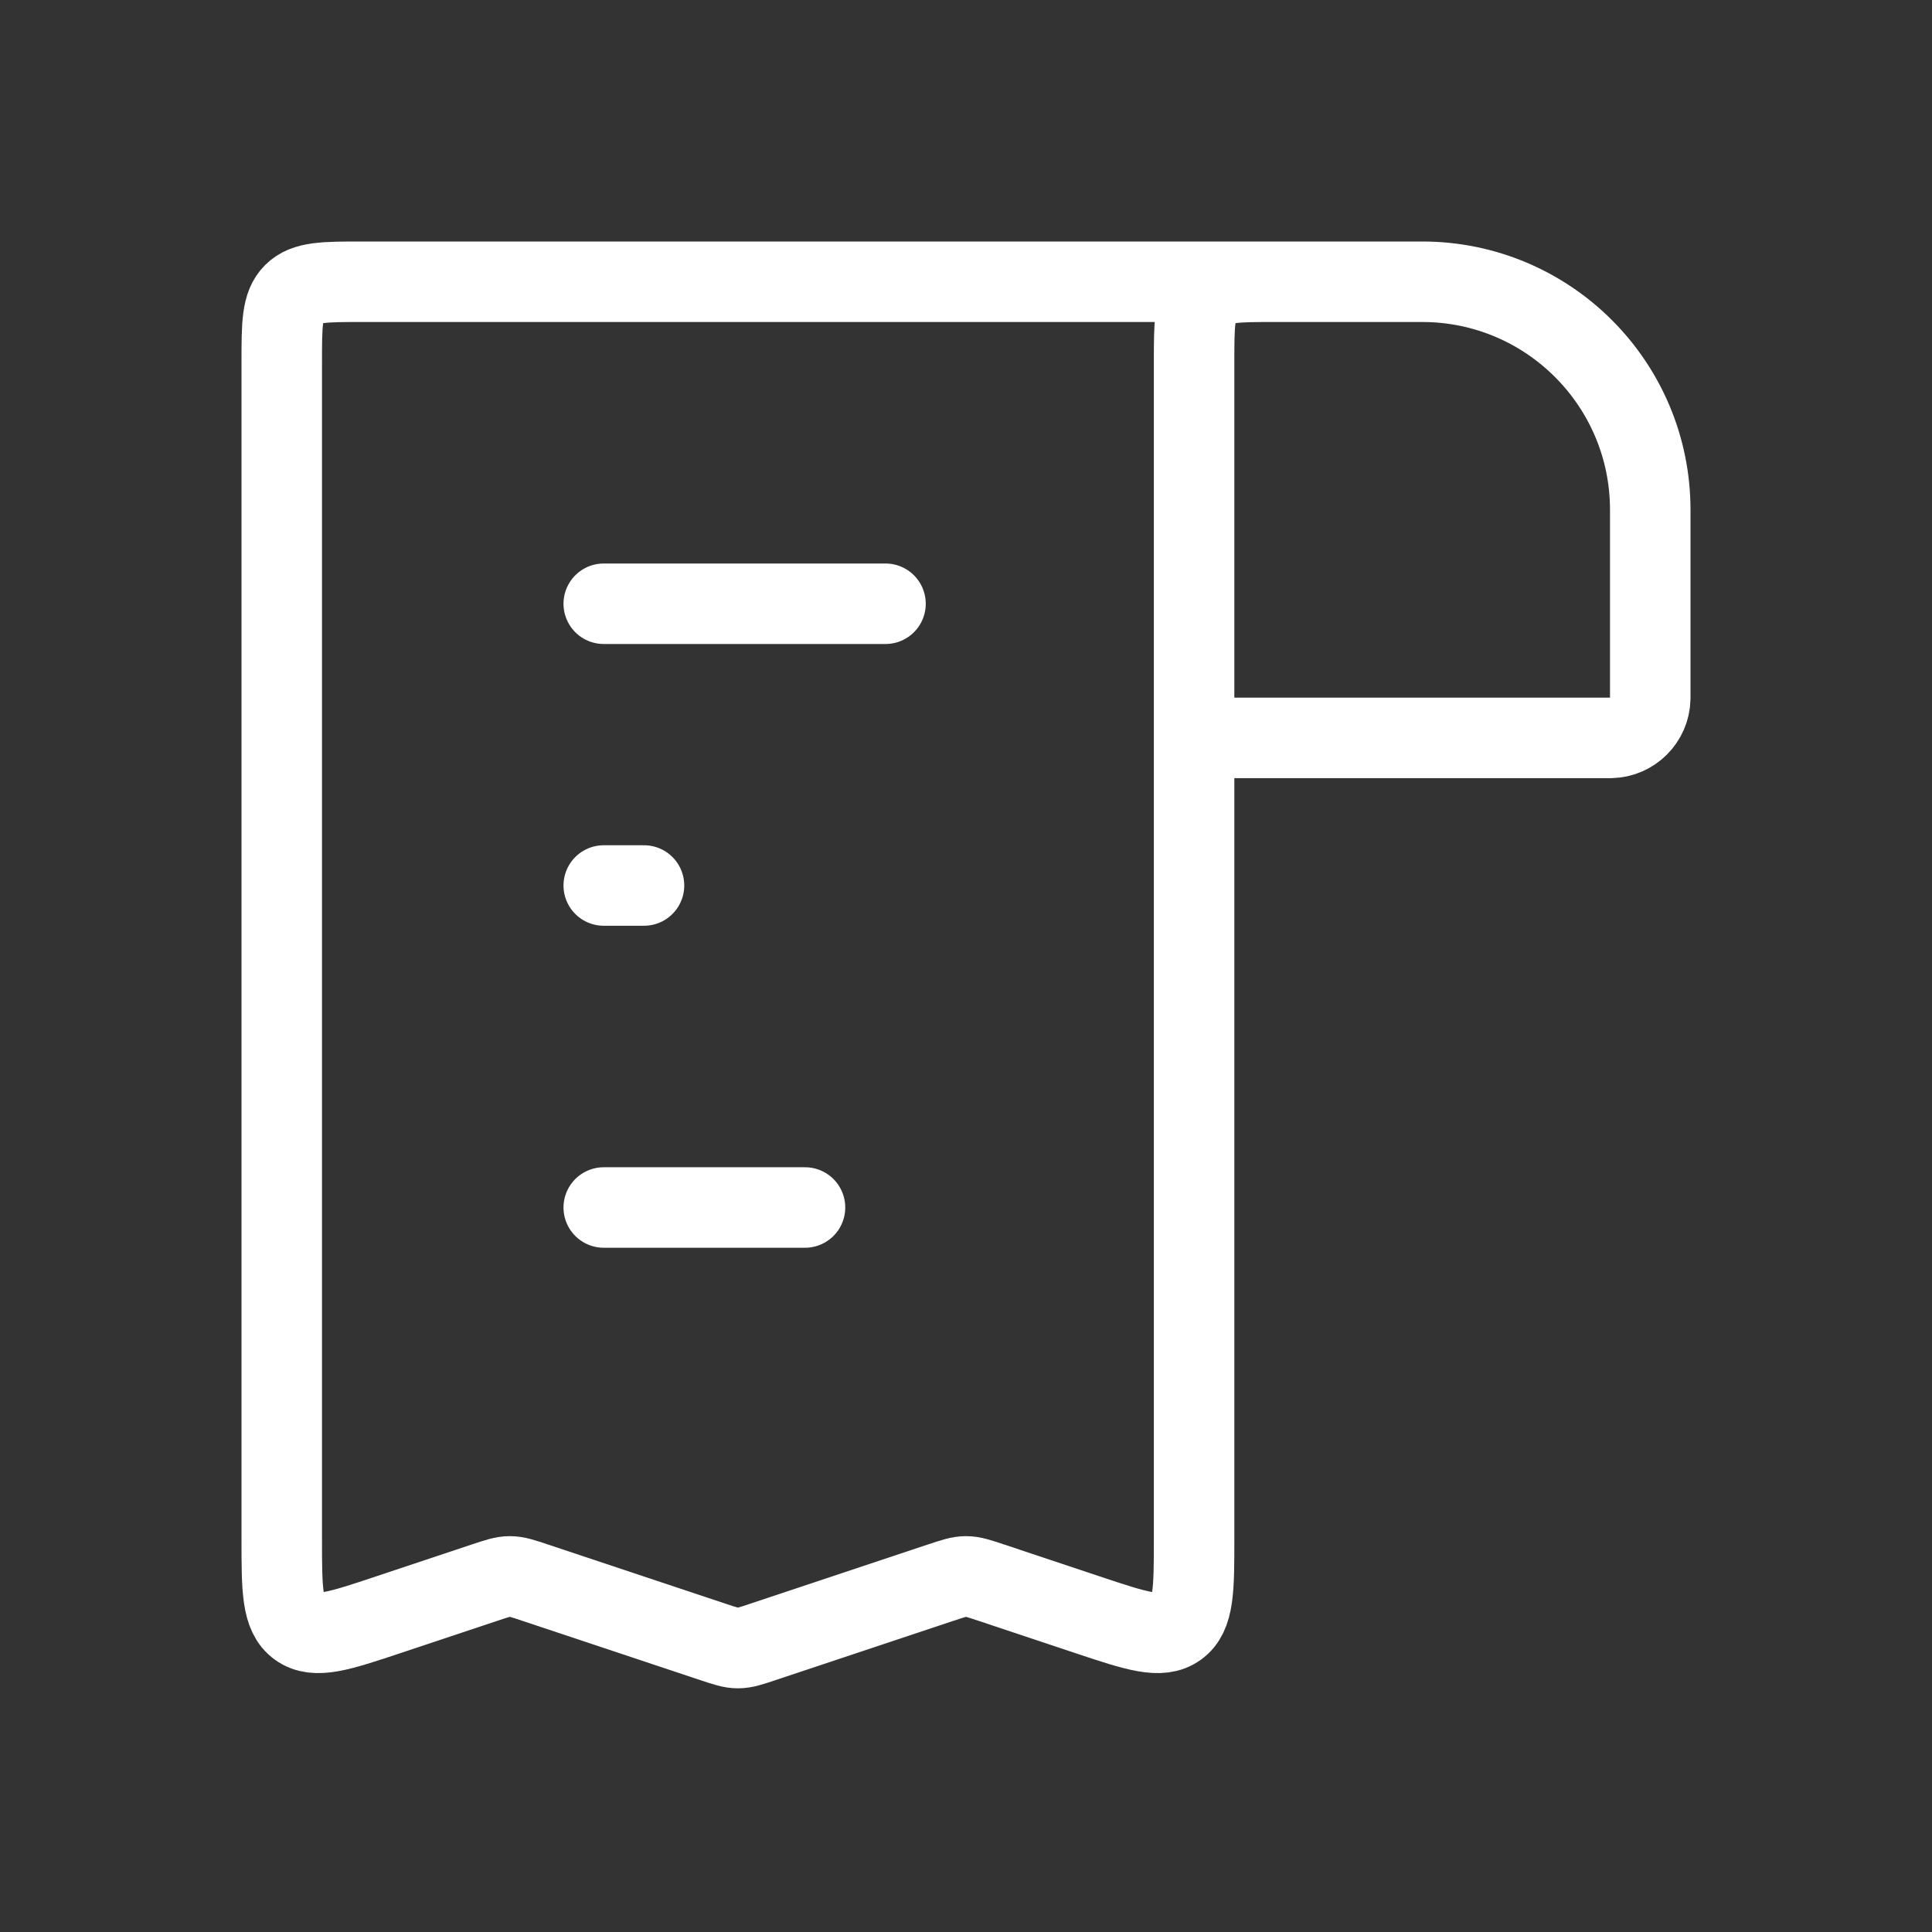 <svg width="48" height="48" viewBox="0 0 48 48" fill="none" xmlns="http://www.w3.org/2000/svg">
<rect x="0" y="0" width="48" height="48" fill="#333333" stroke="none"/>
<path d="M35.333 7V7C38.463 7 41 9.537 41 12.667L41 17.303C41 17.331 41 17.345 41 17.357C40.987 17.891 40.557 18.32 40.024 18.333C40.012 18.333 39.998 18.333 39.97 18.333L29.667 18.333M35.333 7L31.667 7C30.724 7 30.253 7 29.96 7.293C29.667 7.586 29.667 8.057 29.667 9L29.667 18.333M35.333 7L9 7C8.057 7 7.586 7 7.293 7.293C7 7.586 7 8.057 7 9L7 38.225C7 39.491 7 40.124 7.415 40.424C7.831 40.723 8.431 40.523 9.632 40.123L12.034 39.322C12.348 39.217 12.504 39.165 12.667 39.165C12.829 39.165 12.986 39.217 13.299 39.322L17.701 40.789C18.014 40.894 18.171 40.946 18.333 40.946C18.496 40.946 18.652 40.894 18.966 40.789L23.367 39.322C23.681 39.217 23.838 39.165 24 39.165C24.162 39.165 24.319 39.217 24.633 39.322L27.034 40.123C28.235 40.523 28.836 40.723 29.251 40.424C29.667 40.124 29.667 39.491 29.667 38.225L29.667 18.333" stroke="white" stroke-width="2"/>
<path d="M15 15L22 15" stroke="white" stroke-width="2" stroke-linecap="round"/>
<path d="M16 22H15" stroke="white" stroke-width="2" stroke-linecap="round"/>
<path d="M15 30L20 30" stroke="white" stroke-width="2" stroke-linecap="round"/>
</svg>
